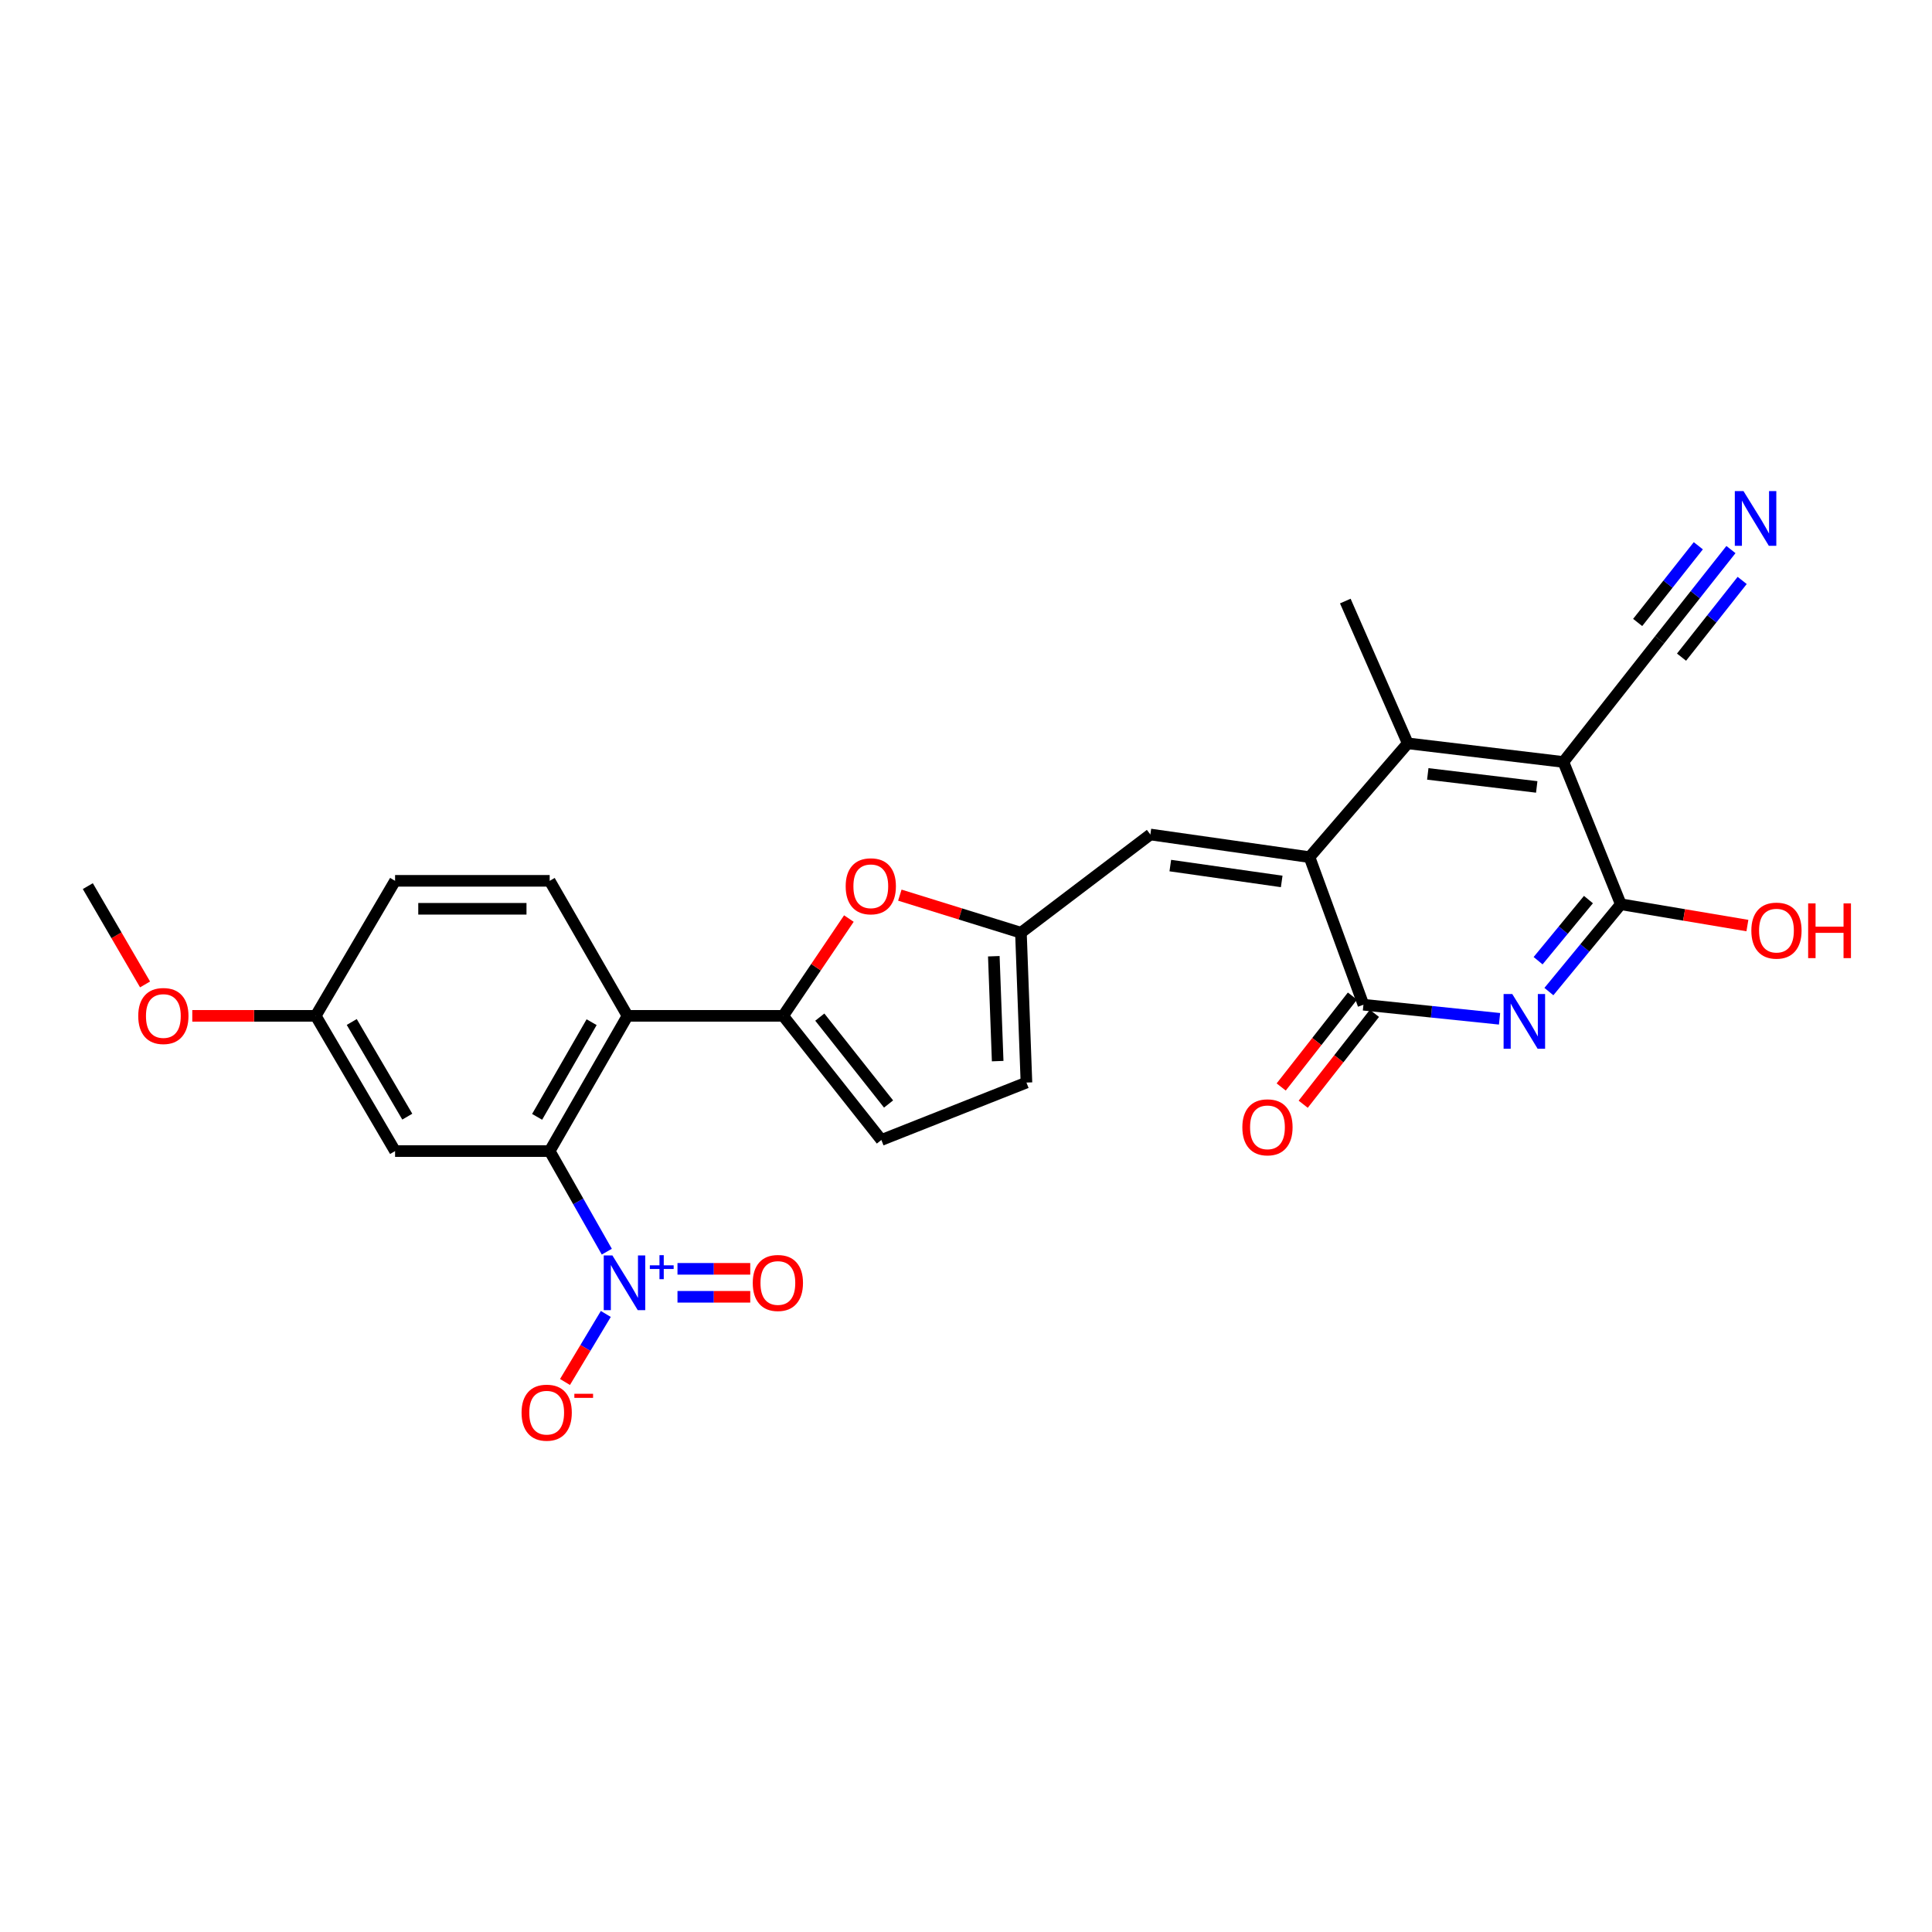 <?xml version='1.0' encoding='iso-8859-1'?>
<svg version='1.1' baseProfile='full'
              xmlns='http://www.w3.org/2000/svg'
                      xmlns:rdkit='http://www.rdkit.org/xml'
                      xmlns:xlink='http://www.w3.org/1999/xlink'
                  xml:space='preserve'
width='1000px' height='1000px' viewBox='0 0 1000 1000'>
<!-- END OF HEADER -->
<rect style='opacity:1.0;fill:#FFFFFF;stroke:none' width='1000' height='1000' x='0' y='0'> </rect>
<path class='bond-2' d='M 809.213,394.392 L 728.65,384.752' style='fill:none;fill-rule:evenodd;stroke:#000000;stroke-width:6px;stroke-linecap:butt;stroke-linejoin:miter;stroke-opacity:1' />
<path class='bond-2' d='M 795.409,407.316 L 739.015,400.568' style='fill:none;fill-rule:evenodd;stroke:#000000;stroke-width:6px;stroke-linecap:butt;stroke-linejoin:miter;stroke-opacity:1' />
<path class='bond-3' d='M 809.213,394.392 L 838.93,468.041' style='fill:none;fill-rule:evenodd;stroke:#000000;stroke-width:6px;stroke-linecap:butt;stroke-linejoin:miter;stroke-opacity:1' />
<path class='bond-12' d='M 809.213,394.392 L 859.006,331.164' style='fill:none;fill-rule:evenodd;stroke:#000000;stroke-width:6px;stroke-linecap:butt;stroke-linejoin:miter;stroke-opacity:1' />
<path class='bond-0' d='M 801.703,513.234 L 820.316,490.637' style='fill:none;fill-rule:evenodd;stroke:#0000FF;stroke-width:6px;stroke-linecap:butt;stroke-linejoin:miter;stroke-opacity:1' />
<path class='bond-0' d='M 820.316,490.637 L 838.93,468.041' style='fill:none;fill-rule:evenodd;stroke:#000000;stroke-width:6px;stroke-linecap:butt;stroke-linejoin:miter;stroke-opacity:1' />
<path class='bond-0' d='M 796.116,497.254 L 809.146,481.436' style='fill:none;fill-rule:evenodd;stroke:#0000FF;stroke-width:6px;stroke-linecap:butt;stroke-linejoin:miter;stroke-opacity:1' />
<path class='bond-0' d='M 809.146,481.436 L 822.175,465.618' style='fill:none;fill-rule:evenodd;stroke:#000000;stroke-width:6px;stroke-linecap:butt;stroke-linejoin:miter;stroke-opacity:1' />
<path class='bond-4' d='M 776.166,527.329 L 740.939,523.687' style='fill:none;fill-rule:evenodd;stroke:#0000FF;stroke-width:6px;stroke-linecap:butt;stroke-linejoin:miter;stroke-opacity:1' />
<path class='bond-4' d='M 740.939,523.687 L 705.711,520.045' style='fill:none;fill-rule:evenodd;stroke:#000000;stroke-width:6px;stroke-linecap:butt;stroke-linejoin:miter;stroke-opacity:1' />
<path class='bond-1' d='M 677.803,443.663 L 728.65,384.752' style='fill:none;fill-rule:evenodd;stroke:#000000;stroke-width:6px;stroke-linecap:butt;stroke-linejoin:miter;stroke-opacity:1' />
<path class='bond-10' d='M 677.803,443.663 L 595.431,431.932' style='fill:none;fill-rule:evenodd;stroke:#000000;stroke-width:6px;stroke-linecap:butt;stroke-linejoin:miter;stroke-opacity:1' />
<path class='bond-10' d='M 663.407,456.231 L 605.746,448.019' style='fill:none;fill-rule:evenodd;stroke:#000000;stroke-width:6px;stroke-linecap:butt;stroke-linejoin:miter;stroke-opacity:1' />
<path class='bond-27' d='M 677.803,443.663 L 705.711,520.045' style='fill:none;fill-rule:evenodd;stroke:#000000;stroke-width:6px;stroke-linecap:butt;stroke-linejoin:miter;stroke-opacity:1' />
<path class='bond-24' d='M 728.65,384.752 L 696.328,311.103' style='fill:none;fill-rule:evenodd;stroke:#000000;stroke-width:6px;stroke-linecap:butt;stroke-linejoin:miter;stroke-opacity:1' />
<path class='bond-21' d='M 838.93,468.041 L 871.69,473.556' style='fill:none;fill-rule:evenodd;stroke:#000000;stroke-width:6px;stroke-linecap:butt;stroke-linejoin:miter;stroke-opacity:1' />
<path class='bond-21' d='M 871.69,473.556 L 904.45,479.072' style='fill:none;fill-rule:evenodd;stroke:#FF0000;stroke-width:6px;stroke-linecap:butt;stroke-linejoin:miter;stroke-opacity:1' />
<path class='bond-20' d='M 700.016,515.581 L 681.58,539.101' style='fill:none;fill-rule:evenodd;stroke:#000000;stroke-width:6px;stroke-linecap:butt;stroke-linejoin:miter;stroke-opacity:1' />
<path class='bond-20' d='M 681.58,539.101 L 663.145,562.621' style='fill:none;fill-rule:evenodd;stroke:#FF0000;stroke-width:6px;stroke-linecap:butt;stroke-linejoin:miter;stroke-opacity:1' />
<path class='bond-20' d='M 711.406,524.509 L 692.971,548.029' style='fill:none;fill-rule:evenodd;stroke:#000000;stroke-width:6px;stroke-linecap:butt;stroke-linejoin:miter;stroke-opacity:1' />
<path class='bond-20' d='M 692.971,548.029 L 674.536,571.549' style='fill:none;fill-rule:evenodd;stroke:#FF0000;stroke-width:6px;stroke-linecap:butt;stroke-linejoin:miter;stroke-opacity:1' />
<path class='bond-5' d='M 314.082,647.861 L 299.298,621.831' style='fill:none;fill-rule:evenodd;stroke:#0000FF;stroke-width:6px;stroke-linecap:butt;stroke-linejoin:miter;stroke-opacity:1' />
<path class='bond-5' d='M 299.298,621.831 L 284.515,595.8' style='fill:none;fill-rule:evenodd;stroke:#000000;stroke-width:6px;stroke-linecap:butt;stroke-linejoin:miter;stroke-opacity:1' />
<path class='bond-18' d='M 313.568,680.099 L 303.007,697.704' style='fill:none;fill-rule:evenodd;stroke:#0000FF;stroke-width:6px;stroke-linecap:butt;stroke-linejoin:miter;stroke-opacity:1' />
<path class='bond-18' d='M 303.007,697.704 L 292.446,715.31' style='fill:none;fill-rule:evenodd;stroke:#FF0000;stroke-width:6px;stroke-linecap:butt;stroke-linejoin:miter;stroke-opacity:1' />
<path class='bond-19' d='M 350.666,671.218 L 369.497,671.218' style='fill:none;fill-rule:evenodd;stroke:#0000FF;stroke-width:6px;stroke-linecap:butt;stroke-linejoin:miter;stroke-opacity:1' />
<path class='bond-19' d='M 369.497,671.218 L 388.327,671.218' style='fill:none;fill-rule:evenodd;stroke:#FF0000;stroke-width:6px;stroke-linecap:butt;stroke-linejoin:miter;stroke-opacity:1' />
<path class='bond-19' d='M 350.666,656.745 L 369.497,656.745' style='fill:none;fill-rule:evenodd;stroke:#0000FF;stroke-width:6px;stroke-linecap:butt;stroke-linejoin:miter;stroke-opacity:1' />
<path class='bond-19' d='M 369.497,656.745 L 388.327,656.745' style='fill:none;fill-rule:evenodd;stroke:#FF0000;stroke-width:6px;stroke-linecap:butt;stroke-linejoin:miter;stroke-opacity:1' />
<path class='bond-6' d='M 284.515,595.8 L 324.805,525.802' style='fill:none;fill-rule:evenodd;stroke:#000000;stroke-width:6px;stroke-linecap:butt;stroke-linejoin:miter;stroke-opacity:1' />
<path class='bond-6' d='M 278.015,578.081 L 306.218,529.082' style='fill:none;fill-rule:evenodd;stroke:#000000;stroke-width:6px;stroke-linecap:butt;stroke-linejoin:miter;stroke-opacity:1' />
<path class='bond-15' d='M 284.515,595.8 L 204.49,595.8' style='fill:none;fill-rule:evenodd;stroke:#000000;stroke-width:6px;stroke-linecap:butt;stroke-linejoin:miter;stroke-opacity:1' />
<path class='bond-7' d='M 405.352,525.802 L 422.366,500.623' style='fill:none;fill-rule:evenodd;stroke:#000000;stroke-width:6px;stroke-linecap:butt;stroke-linejoin:miter;stroke-opacity:1' />
<path class='bond-7' d='M 422.366,500.623 L 439.38,475.444' style='fill:none;fill-rule:evenodd;stroke:#FF0000;stroke-width:6px;stroke-linecap:butt;stroke-linejoin:miter;stroke-opacity:1' />
<path class='bond-8' d='M 405.352,525.802 L 324.805,525.802' style='fill:none;fill-rule:evenodd;stroke:#000000;stroke-width:6px;stroke-linecap:butt;stroke-linejoin:miter;stroke-opacity:1' />
<path class='bond-28' d='M 405.352,525.802 L 456.198,590.051' style='fill:none;fill-rule:evenodd;stroke:#000000;stroke-width:6px;stroke-linecap:butt;stroke-linejoin:miter;stroke-opacity:1' />
<path class='bond-28' d='M 424.327,526.458 L 459.92,571.433' style='fill:none;fill-rule:evenodd;stroke:#000000;stroke-width:6px;stroke-linecap:butt;stroke-linejoin:miter;stroke-opacity:1' />
<path class='bond-17' d='M 324.805,525.802 L 284.515,455.916' style='fill:none;fill-rule:evenodd;stroke:#000000;stroke-width:6px;stroke-linecap:butt;stroke-linejoin:miter;stroke-opacity:1' />
<path class='bond-9' d='M 465.757,463.324 L 497.094,473.051' style='fill:none;fill-rule:evenodd;stroke:#FF0000;stroke-width:6px;stroke-linecap:butt;stroke-linejoin:miter;stroke-opacity:1' />
<path class='bond-9' d='M 497.094,473.051 L 528.432,482.778' style='fill:none;fill-rule:evenodd;stroke:#000000;stroke-width:6px;stroke-linecap:butt;stroke-linejoin:miter;stroke-opacity:1' />
<path class='bond-11' d='M 595.431,431.932 L 528.432,482.778' style='fill:none;fill-rule:evenodd;stroke:#000000;stroke-width:6px;stroke-linecap:butt;stroke-linejoin:miter;stroke-opacity:1' />
<path class='bond-16' d='M 528.432,482.778 L 531.286,560.335' style='fill:none;fill-rule:evenodd;stroke:#000000;stroke-width:6px;stroke-linecap:butt;stroke-linejoin:miter;stroke-opacity:1' />
<path class='bond-16' d='M 514.397,494.944 L 516.395,549.233' style='fill:none;fill-rule:evenodd;stroke:#000000;stroke-width:6px;stroke-linecap:butt;stroke-linejoin:miter;stroke-opacity:1' />
<path class='bond-14' d='M 859.006,331.164 L 877.471,307.809' style='fill:none;fill-rule:evenodd;stroke:#000000;stroke-width:6px;stroke-linecap:butt;stroke-linejoin:miter;stroke-opacity:1' />
<path class='bond-14' d='M 877.471,307.809 L 895.936,284.454' style='fill:none;fill-rule:evenodd;stroke:#0000FF;stroke-width:6px;stroke-linecap:butt;stroke-linejoin:miter;stroke-opacity:1' />
<path class='bond-14' d='M 870.359,340.14 L 886.054,320.288' style='fill:none;fill-rule:evenodd;stroke:#000000;stroke-width:6px;stroke-linecap:butt;stroke-linejoin:miter;stroke-opacity:1' />
<path class='bond-14' d='M 886.054,320.288 L 901.75,300.436' style='fill:none;fill-rule:evenodd;stroke:#0000FF;stroke-width:6px;stroke-linecap:butt;stroke-linejoin:miter;stroke-opacity:1' />
<path class='bond-14' d='M 847.653,322.188 L 863.349,302.336' style='fill:none;fill-rule:evenodd;stroke:#000000;stroke-width:6px;stroke-linecap:butt;stroke-linejoin:miter;stroke-opacity:1' />
<path class='bond-14' d='M 863.349,302.336 L 879.044,282.484' style='fill:none;fill-rule:evenodd;stroke:#0000FF;stroke-width:6px;stroke-linecap:butt;stroke-linejoin:miter;stroke-opacity:1' />
<path class='bond-13' d='M 456.198,590.051 L 531.286,560.335' style='fill:none;fill-rule:evenodd;stroke:#000000;stroke-width:6px;stroke-linecap:butt;stroke-linejoin:miter;stroke-opacity:1' />
<path class='bond-29' d='M 204.49,595.8 L 163.421,525.802' style='fill:none;fill-rule:evenodd;stroke:#000000;stroke-width:6px;stroke-linecap:butt;stroke-linejoin:miter;stroke-opacity:1' />
<path class='bond-29' d='M 210.813,577.977 L 182.064,528.978' style='fill:none;fill-rule:evenodd;stroke:#000000;stroke-width:6px;stroke-linecap:butt;stroke-linejoin:miter;stroke-opacity:1' />
<path class='bond-23' d='M 284.515,455.916 L 204.49,455.916' style='fill:none;fill-rule:evenodd;stroke:#000000;stroke-width:6px;stroke-linecap:butt;stroke-linejoin:miter;stroke-opacity:1' />
<path class='bond-23' d='M 272.511,470.388 L 216.494,470.388' style='fill:none;fill-rule:evenodd;stroke:#000000;stroke-width:6px;stroke-linecap:butt;stroke-linejoin:miter;stroke-opacity:1' />
<path class='bond-22' d='M 163.421,525.802 L 204.49,455.916' style='fill:none;fill-rule:evenodd;stroke:#000000;stroke-width:6px;stroke-linecap:butt;stroke-linejoin:miter;stroke-opacity:1' />
<path class='bond-25' d='M 163.421,525.802 L 131.473,525.802' style='fill:none;fill-rule:evenodd;stroke:#000000;stroke-width:6px;stroke-linecap:butt;stroke-linejoin:miter;stroke-opacity:1' />
<path class='bond-25' d='M 131.473,525.802 L 99.526,525.802' style='fill:none;fill-rule:evenodd;stroke:#FF0000;stroke-width:6px;stroke-linecap:butt;stroke-linejoin:miter;stroke-opacity:1' />
<path class='bond-26' d='M 75.084,509.539 L 60.269,484.099' style='fill:none;fill-rule:evenodd;stroke:#FF0000;stroke-width:6px;stroke-linecap:butt;stroke-linejoin:miter;stroke-opacity:1' />
<path class='bond-26' d='M 60.269,484.099 L 45.455,458.658' style='fill:none;fill-rule:evenodd;stroke:#000000;stroke-width:6px;stroke-linecap:butt;stroke-linejoin:miter;stroke-opacity:1' />
<path  class='atom-1' d='M 782.74 514.496
L 792.02 529.496
Q 792.94 530.976, 794.42 533.656
Q 795.9 536.336, 795.98 536.496
L 795.98 514.496
L 799.74 514.496
L 799.74 542.816
L 795.86 542.816
L 785.9 526.416
Q 784.74 524.496, 783.5 522.296
Q 782.3 520.096, 781.94 519.416
L 781.94 542.816
L 778.26 542.816
L 778.26 514.496
L 782.74 514.496
' fill='#0000FF'/>
<path  class='atom-6' d='M 316.977 649.821
L 326.257 664.821
Q 327.177 666.301, 328.657 668.981
Q 330.137 671.661, 330.217 671.821
L 330.217 649.821
L 333.977 649.821
L 333.977 678.141
L 330.097 678.141
L 320.137 661.741
Q 318.977 659.821, 317.737 657.621
Q 316.537 655.421, 316.177 654.741
L 316.177 678.141
L 312.497 678.141
L 312.497 649.821
L 316.977 649.821
' fill='#0000FF'/>
<path  class='atom-6' d='M 336.353 654.926
L 341.342 654.926
L 341.342 649.673
L 343.56 649.673
L 343.56 654.926
L 348.682 654.926
L 348.682 656.827
L 343.56 656.827
L 343.56 662.107
L 341.342 662.107
L 341.342 656.827
L 336.353 656.827
L 336.353 654.926
' fill='#0000FF'/>
<path  class='atom-10' d='M 437.723 458.738
Q 437.723 451.938, 441.083 448.138
Q 444.443 444.338, 450.723 444.338
Q 457.003 444.338, 460.363 448.138
Q 463.723 451.938, 463.723 458.738
Q 463.723 465.618, 460.323 469.538
Q 456.923 473.418, 450.723 473.418
Q 444.483 473.418, 441.083 469.538
Q 437.723 465.658, 437.723 458.738
M 450.723 470.218
Q 455.043 470.218, 457.363 467.338
Q 459.723 464.418, 459.723 458.738
Q 459.723 453.178, 457.363 450.378
Q 455.043 447.538, 450.723 447.538
Q 446.403 447.538, 444.043 450.338
Q 441.723 453.138, 441.723 458.738
Q 441.723 464.458, 444.043 467.338
Q 446.403 470.218, 450.723 470.218
' fill='#FF0000'/>
<path  class='atom-15' d='M 902.419 254.177
L 911.699 269.177
Q 912.619 270.657, 914.099 273.337
Q 915.579 276.017, 915.659 276.177
L 915.659 254.177
L 919.419 254.177
L 919.419 282.497
L 915.539 282.497
L 905.579 266.097
Q 904.419 264.177, 903.179 261.977
Q 901.979 259.777, 901.619 259.097
L 901.619 282.497
L 897.939 282.497
L 897.939 254.177
L 902.419 254.177
' fill='#0000FF'/>
<path  class='atom-19' d='M 269.963 731.197
Q 269.963 724.397, 273.323 720.597
Q 276.683 716.797, 282.963 716.797
Q 289.243 716.797, 292.603 720.597
Q 295.963 724.397, 295.963 731.197
Q 295.963 738.077, 292.563 741.997
Q 289.163 745.877, 282.963 745.877
Q 276.723 745.877, 273.323 741.997
Q 269.963 738.117, 269.963 731.197
M 282.963 742.677
Q 287.283 742.677, 289.603 739.797
Q 291.963 736.877, 291.963 731.197
Q 291.963 725.637, 289.603 722.837
Q 287.283 719.997, 282.963 719.997
Q 278.643 719.997, 276.283 722.797
Q 273.963 725.597, 273.963 731.197
Q 273.963 736.917, 276.283 739.797
Q 278.643 742.677, 282.963 742.677
' fill='#FF0000'/>
<path  class='atom-19' d='M 297.283 721.42
L 306.972 721.42
L 306.972 723.532
L 297.283 723.532
L 297.283 721.42
' fill='#FF0000'/>
<path  class='atom-20' d='M 389.626 664.061
Q 389.626 657.261, 392.986 653.461
Q 396.346 649.661, 402.626 649.661
Q 408.906 649.661, 412.266 653.461
Q 415.626 657.261, 415.626 664.061
Q 415.626 670.941, 412.226 674.861
Q 408.826 678.741, 402.626 678.741
Q 396.386 678.741, 392.986 674.861
Q 389.626 670.981, 389.626 664.061
M 402.626 675.541
Q 406.946 675.541, 409.266 672.661
Q 411.626 669.741, 411.626 664.061
Q 411.626 658.501, 409.266 655.701
Q 406.946 652.861, 402.626 652.861
Q 398.306 652.861, 395.946 655.661
Q 393.626 658.461, 393.626 664.061
Q 393.626 669.781, 395.946 672.661
Q 398.306 675.541, 402.626 675.541
' fill='#FF0000'/>
<path  class='atom-21' d='M 643.038 583.498
Q 643.038 576.698, 646.398 572.898
Q 649.758 569.098, 656.038 569.098
Q 662.318 569.098, 665.678 572.898
Q 669.038 576.698, 669.038 583.498
Q 669.038 590.378, 665.638 594.298
Q 662.238 598.178, 656.038 598.178
Q 649.798 598.178, 646.398 594.298
Q 643.038 590.418, 643.038 583.498
M 656.038 594.978
Q 660.358 594.978, 662.678 592.098
Q 665.038 589.178, 665.038 583.498
Q 665.038 577.938, 662.678 575.138
Q 660.358 572.298, 656.038 572.298
Q 651.718 572.298, 649.358 575.098
Q 647.038 577.898, 647.038 583.498
Q 647.038 589.218, 649.358 592.098
Q 651.718 594.978, 656.038 594.978
' fill='#FF0000'/>
<path  class='atom-22' d='M 906.493 481.685
Q 906.493 474.885, 909.853 471.085
Q 913.213 467.285, 919.493 467.285
Q 925.773 467.285, 929.133 471.085
Q 932.493 474.885, 932.493 481.685
Q 932.493 488.565, 929.093 492.485
Q 925.693 496.365, 919.493 496.365
Q 913.253 496.365, 909.853 492.485
Q 906.493 488.605, 906.493 481.685
M 919.493 493.165
Q 923.813 493.165, 926.133 490.285
Q 928.493 487.365, 928.493 481.685
Q 928.493 476.125, 926.133 473.325
Q 923.813 470.485, 919.493 470.485
Q 915.173 470.485, 912.813 473.285
Q 910.493 476.085, 910.493 481.685
Q 910.493 487.405, 912.813 490.285
Q 915.173 493.165, 919.493 493.165
' fill='#FF0000'/>
<path  class='atom-22' d='M 935.893 467.605
L 939.733 467.605
L 939.733 479.645
L 954.213 479.645
L 954.213 467.605
L 958.053 467.605
L 958.053 495.925
L 954.213 495.925
L 954.213 482.845
L 939.733 482.845
L 939.733 495.925
L 935.893 495.925
L 935.893 467.605
' fill='#FF0000'/>
<path  class='atom-26' d='M 71.554 525.882
Q 71.554 519.082, 74.914 515.282
Q 78.274 511.482, 84.554 511.482
Q 90.834 511.482, 94.194 515.282
Q 97.554 519.082, 97.554 525.882
Q 97.554 532.762, 94.154 536.682
Q 90.754 540.562, 84.554 540.562
Q 78.314 540.562, 74.914 536.682
Q 71.554 532.802, 71.554 525.882
M 84.554 537.362
Q 88.874 537.362, 91.194 534.482
Q 93.554 531.562, 93.554 525.882
Q 93.554 520.322, 91.194 517.522
Q 88.874 514.682, 84.554 514.682
Q 80.234 514.682, 77.874 517.482
Q 75.554 520.282, 75.554 525.882
Q 75.554 531.602, 77.874 534.482
Q 80.234 537.362, 84.554 537.362
' fill='#FF0000'/>
</svg>
